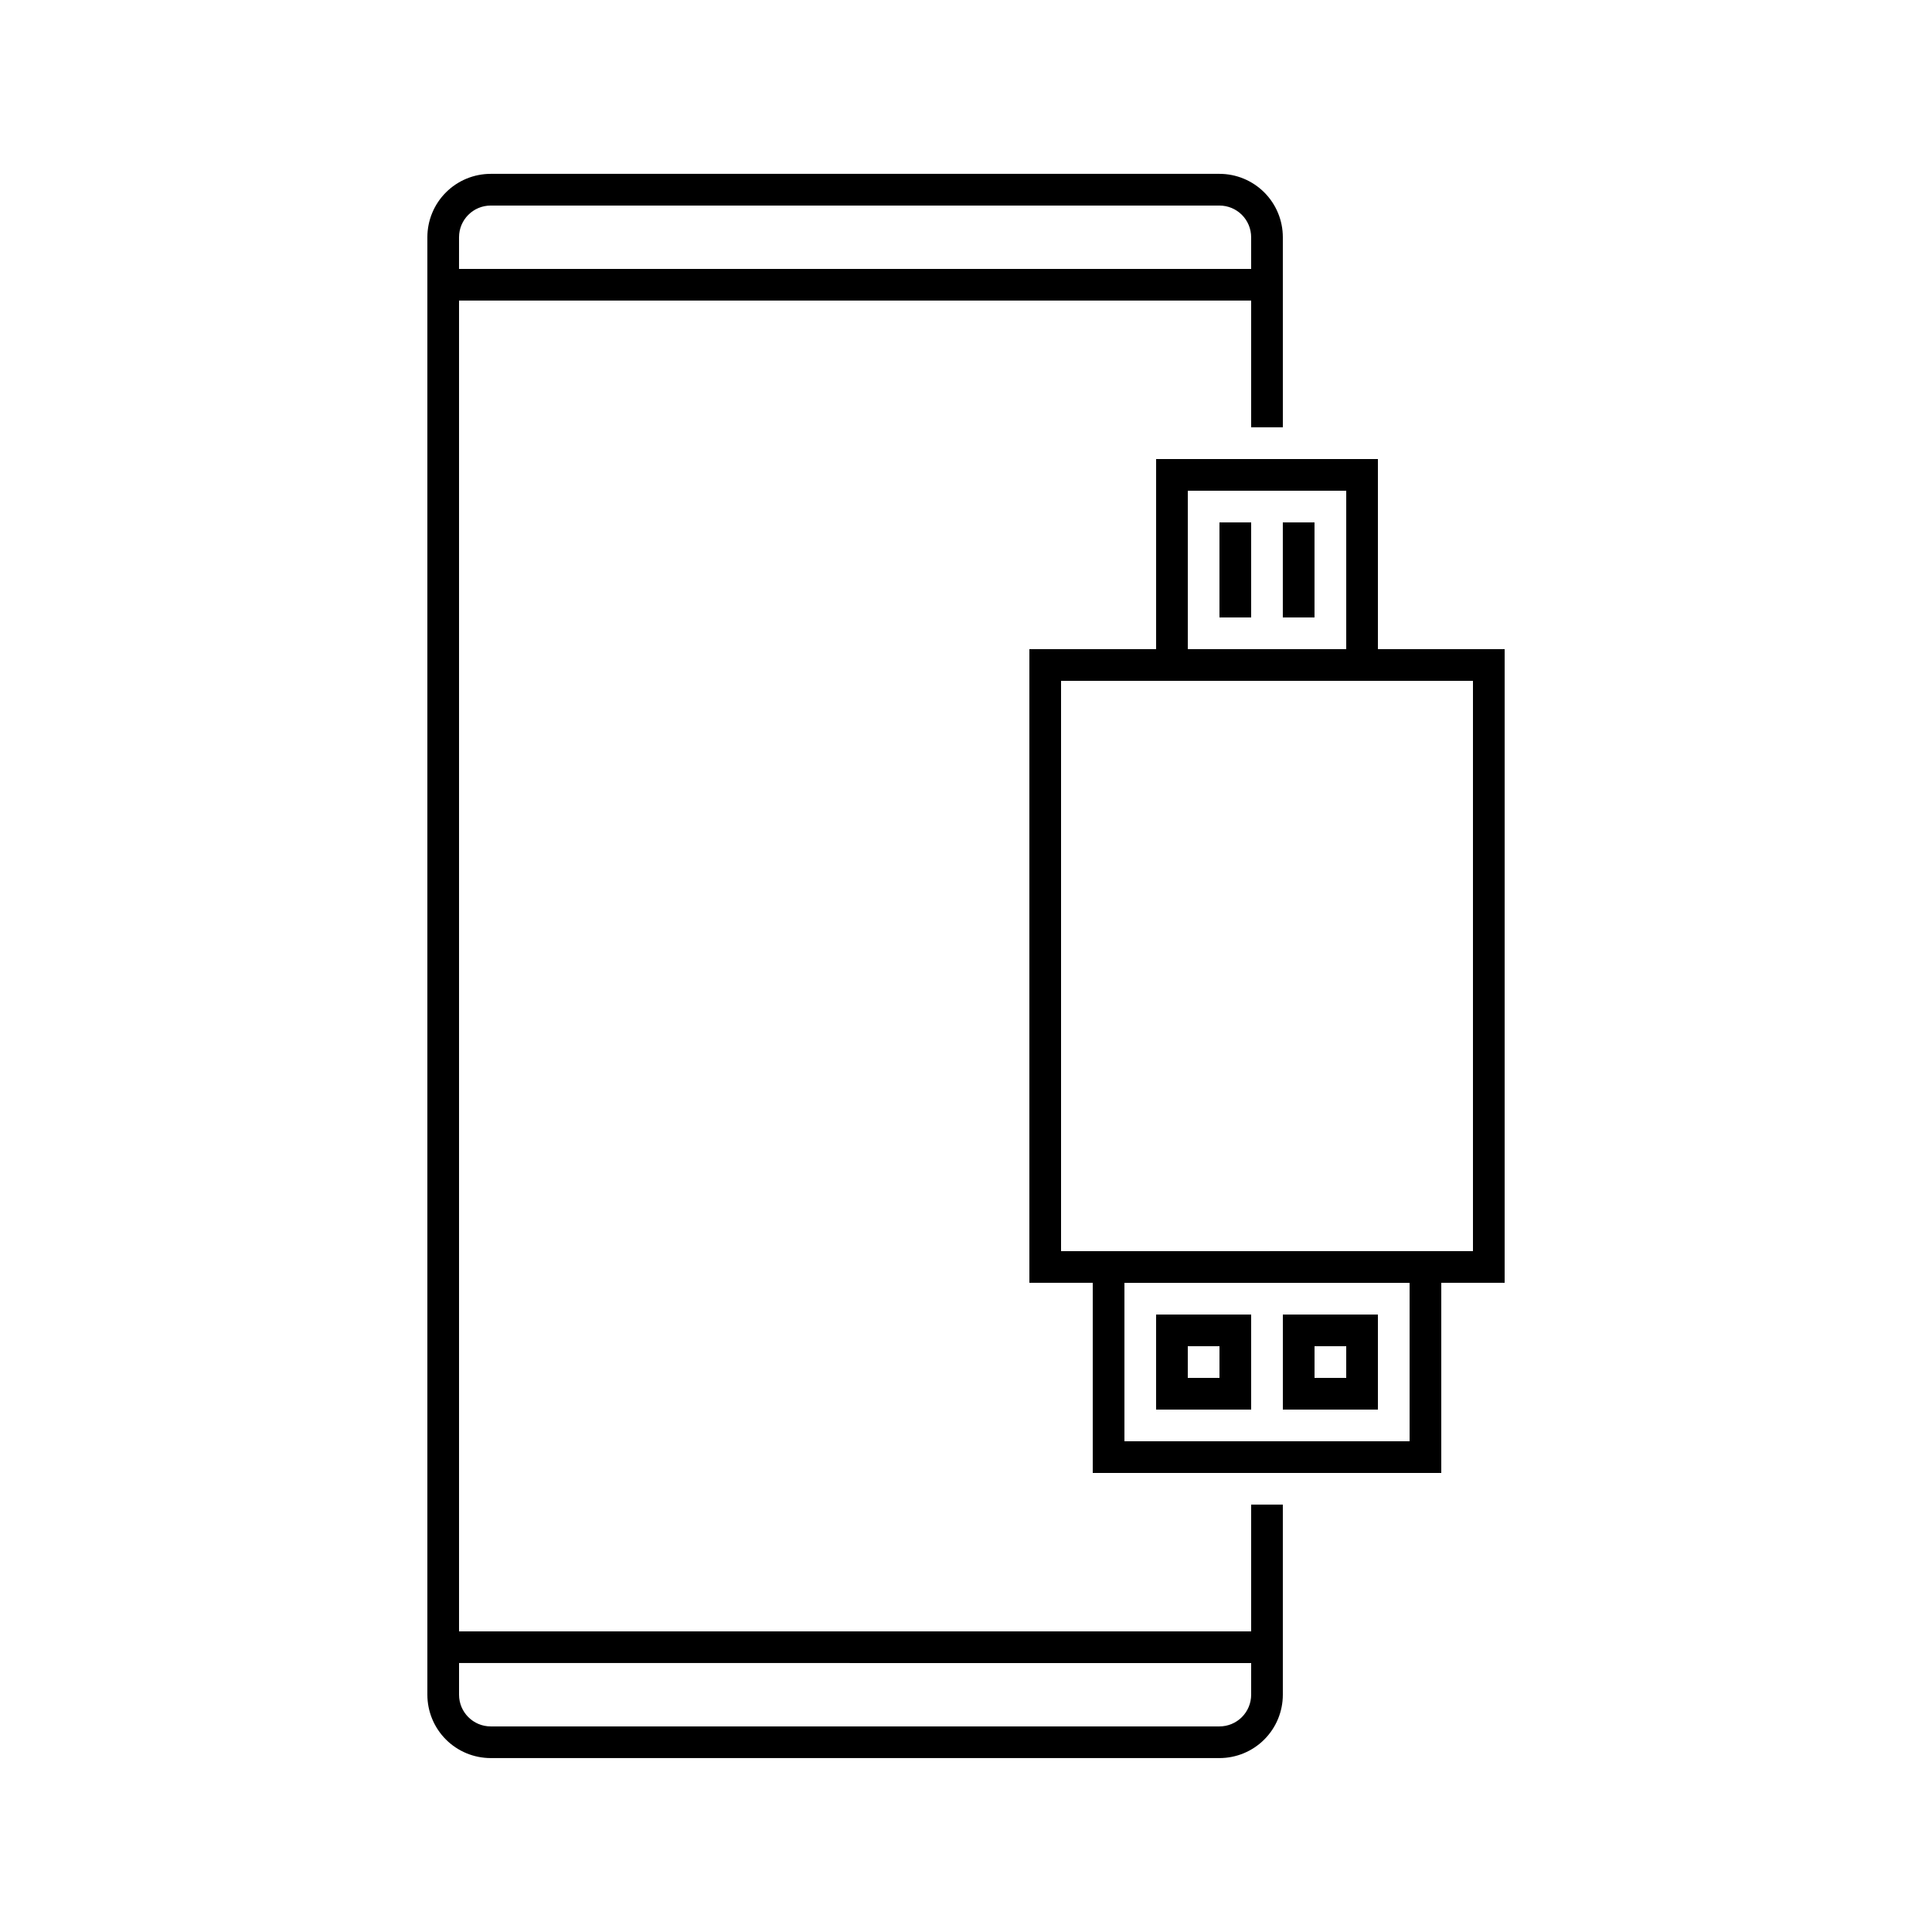 <?xml version="1.0" encoding="UTF-8"?>
<!-- Uploaded to: SVG Repo, www.svgrepo.com, Generator: SVG Repo Mixer Tools -->
<svg fill="#000000" width="800px" height="800px" version="1.1" viewBox="144 144 512 512" xmlns="http://www.w3.org/2000/svg">
 <g>
  <path d="m467.17 282.44h8.398v25.191h-8.398z"/>
  <path d="m483.96 282.44h8.398v25.191h-8.398z"/>
  <path d="m475.57 509.16v-16.793h-25.191v25.191h25.191zm-8.398 0h-8.395v-8.395h8.398z"/>
  <path d="m509.16 509.16v-16.793h-25.191v25.191h25.191zm-8.398 0h-8.395v-8.395h8.398z"/>
  <path d="m475.57 576.33h-209.92v-352.67h209.92v33.586h8.398l-0.004-50.379c0-4.453-1.766-8.727-4.918-11.875-3.148-3.148-7.418-4.918-11.875-4.918h-193.12c-4.453 0-8.727 1.77-11.875 4.918-3.148 3.148-4.918 7.422-4.918 11.875v386.25c0 4.453 1.77 8.727 4.918 11.875s7.422 4.918 11.875 4.918h193.12c4.457 0 8.727-1.77 11.875-4.918 3.152-3.148 4.918-7.422 4.918-11.875v-50.379h-8.395zm-209.92-369.46c0-4.637 3.762-8.395 8.398-8.395h193.12c2.227 0 4.363 0.883 5.938 2.457 1.574 1.574 2.461 3.711 2.461 5.938v8.398h-209.92zm209.92 386.25c0 2.227-0.887 4.363-2.461 5.938s-3.711 2.461-5.938 2.461h-193.12c-4.637 0-8.398-3.762-8.398-8.398v-8.398l209.92 0.004z"/>
  <path d="m509.16 316.03v-50.383h-58.777v50.383h-33.586v167.93h16.793v50.383h92.363v-50.383h16.793l0.004-167.93zm-50.379-41.984h41.984v41.984h-41.984zm58.777 251.9h-75.57v-41.984h75.57zm16.793-50.383-109.16 0.004v-151.14h109.16z"/>
 </g>
</svg>